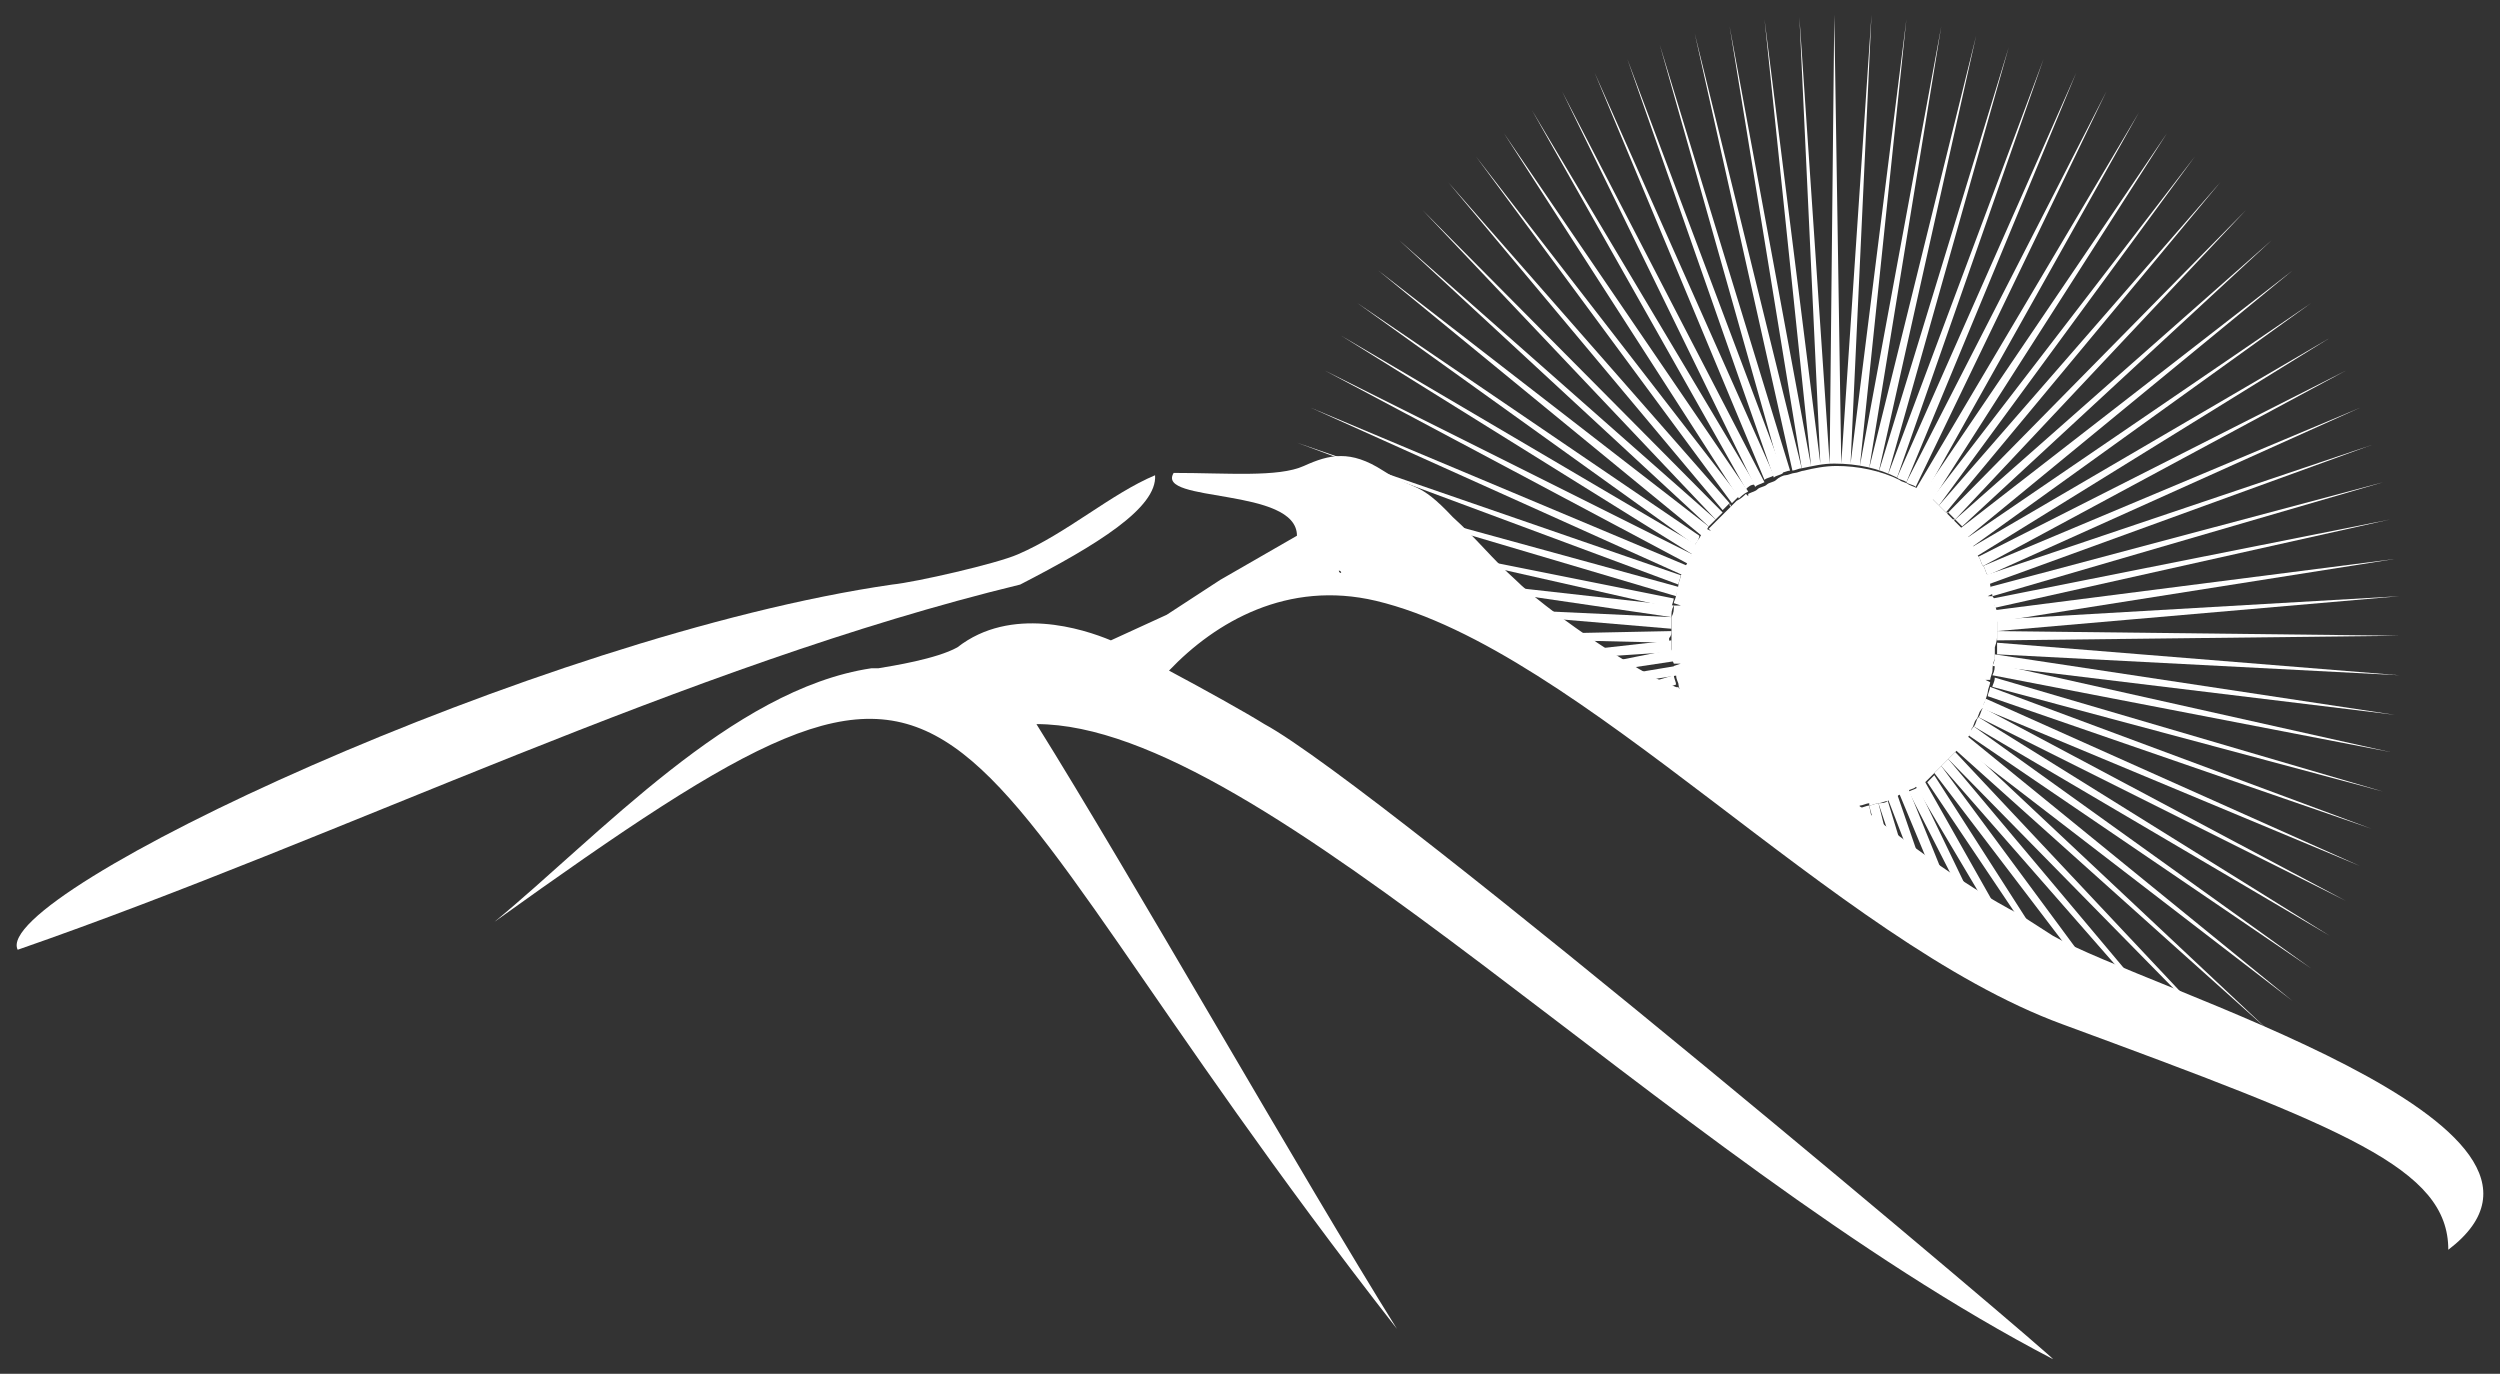 <?xml version="1.0" encoding="utf-8"?>
<!-- Generator: Adobe Illustrator 16.0.3, SVG Export Plug-In . SVG Version: 6.00 Build 0)  -->
<!DOCTYPE svg PUBLIC "-//W3C//DTD SVG 1.1//EN" "http://www.w3.org/Graphics/SVG/1.1/DTD/svg11.dtd">
<svg version="1.1" id="Vrstva_1" xmlns="http://www.w3.org/2000/svg" xmlns:xlink="http://www.w3.org/1999/xlink" x="0px" y="0px"
	 width="150px" height="82.43px" viewBox="-20.408 -11.215 150 82.43" enable-background="new -20.408 -11.215 150 82.43"
	 xml:space="preserve">
<rect x="-20.408" y="-11.215" width="150" height="82.43" fill="#333333" stroke="none"/>
<g>
	<path fill="#FFFFFF" d="M82.95,19.532L64.946,1.39l0,0L82.53,19.952C82.67,19.812,82.81,19.672,82.95,19.532z"/>
	<path fill="#FFFFFF" d="M71.505-4.61L71.505-4.61l12.84,22.747c0.139-0.14,0.278-0.279,0.558-0.279L71.505-4.61z"/>
	<path fill="#FFFFFF" d="M105.976-5.728L105.976-5.728L93.974,17.718c0.14,0.14,0.418,0.14,0.558,0.278L105.976-5.728z"/>
	<path fill="#FFFFFF" d="M73.319-5.728L73.319-5.728l11.583,23.724c0.14-0.139,0.279-0.139,0.558-0.278L73.319-5.728z"/>
	<path fill="#FFFFFF" d="M75.273-6.844L75.273-6.844l10.188,24.422c0.14-0.14,0.418-0.14,0.558-0.28L75.273-6.844z"/>
	<path fill="#FFFFFF" d="M79.181-8.519L79.181-8.519l7.257,25.679c0.139,0,0.418-0.14,0.558-0.14L79.181-8.519z"/>
	<path fill="#FFFFFF" d="M104.163-6.844L104.163-6.844L93.416,17.439c0.14,0.14,0.418,0.14,0.558,0.279L104.163-6.844z"/>
	<path fill="#FFFFFF" d="M81.274-9.217L81.274-9.217l5.862,26.237c0.139,0,0.418-0.14,0.558-0.14L81.274-9.217z"/>
	<path fill="#FFFFFF" d="M77.228-7.681L77.228-7.681l8.792,25.12c0.14-0.14,0.419-0.14,0.558-0.279L77.228-7.681z"/>
	<path fill="#FFFFFF" d="M60.062,8.926L60.062,8.926l21.073,13.119c0.14-0.14,0.14-0.419,0.279-0.559L60.062,8.926z"/>
	<path fill="#FFFFFF" d="M61.038,6.972L61.038,6.972l20.237,14.514c0.14-0.139,0.278-0.418,0.278-0.558L61.038,6.972z"/>
	<path fill="#FFFFFF" d="M62.294,5.019L62.294,5.019l19.398,15.909c0.14-0.14,0.28-0.278,0.419-0.558L62.294,5.019z"/>
	<path fill="#FFFFFF" d="M59.084,11.019L59.084,11.019l21.771,11.584c0.14-0.14,0.14-0.419,0.28-0.558L59.084,11.019z"/>
	<path fill="#FFFFFF" d="M63.55,3.205L63.55,3.205L82.112,20.37c0.139-0.14,0.278-0.279,0.418-0.418L63.55,3.205z"/>
	<path fill="#FFFFFF" d="M68.155-1.819L68.155-1.819l15.352,20.793c0.14-0.14,0.279-0.28,0.418-0.418L68.155-1.819z"/>
	<path fill="#FFFFFF" d="M66.481-0.285L66.481-0.285L82.95,19.392c0.138-0.138,0.278-0.278,0.418-0.418L66.481-0.285z"/>
	<path fill="#FFFFFF" d="M69.831-3.215L69.831-3.215l14.095,21.909c0.14-0.138,0.279-0.278,0.558-0.418L69.831-3.215z"/>
	<path fill="#FFFFFF" d="M115.885,3.205L115.885,3.205L96.905,19.952c0.14,0.139,0.279,0.278,0.418,0.418L115.885,3.205z"/>
	<path fill="#FFFFFF" d="M121.188,13.252L121.188,13.252L98.58,22.743c0.139,0.139,0.139,0.418,0.278,0.558L121.188,13.252z"/>
	<path fill="#FFFFFF" d="M122.583,17.718L122.583,17.718l-23.584,6.28c0,0.14,0.14,0.418,0.14,0.558L122.583,17.718z"/>
	<path fill="#FFFFFF" d="M121.885,15.485L121.885,15.485l-23.167,7.815c0.14,0.14,0.14,0.418,0.14,0.558L121.885,15.485z"/>
	<path fill="#FFFFFF" d="M120.35,11.019L120.35,11.019L98.301,22.184c0.14,0.14,0.14,0.419,0.279,0.559L120.35,11.019z"/>
	<path fill="#FFFFFF" d="M123.281,22.323L123.281,22.323l-24.003,3.071c0,0.278,0,0.418,0.139,0.698L123.281,22.323z"/>
	<path fill="#FFFFFF" d="M99.417,27.208l24.144-0.278l0,0l0,0L99.417,26.65c0,0.14,0,0.279,0,0.418V27.208z"/>
	<path fill="#FFFFFF" d="M123.561,24.556L123.561,24.556l-24.144,1.396c0,0.14,0,0.418,0,0.698L123.561,24.556z"/>
	<path fill="#FFFFFF" d="M107.93-4.472L107.93-4.472L94.532,18.137c0.14,0.14,0.279,0.279,0.559,0.279L107.93-4.472z"/>
	<path fill="#FFFFFF" d="M96.347,19.532l16.467-19.817l0,0L95.928,19.114C96.067,19.254,96.208,19.392,96.347,19.532z"/>
	<path fill="#FFFFFF" d="M123.002,19.952L123.002,19.952l-23.864,4.745c0,0.14,0.14,0.418,0.14,0.558L123.002,19.952z"/>
	<path fill="#FFFFFF" d="M111.279-1.819L111.279-1.819L95.51,18.694c0.14,0.14,0.279,0.28,0.418,0.419L111.279-1.819z"/>
	<path fill="#FFFFFF" d="M114.35,1.39L114.35,1.39L96.487,19.532c0.139,0.14,0.278,0.279,0.418,0.419L114.35,1.39z"/>
	<path fill="#FFFFFF" d="M93.416,17.439l8.792-25.12l0,0l-9.349,24.98l7.256-25.678l0,0L92.299,17.16l5.862-26.237l0,0
		l-6.419,25.958l4.326-26.516l0,0l-4.884,26.376l2.791-26.795l0,0l-3.349,26.655l1.256-26.934l0,0l-1.814,26.934l-0.419-26.934l0,0
		l0,0l-0.278,26.934l-1.815-26.795l0,0l1.256,26.795l-3.349-26.655l0,0l2.791,26.795L83.368-9.635l0,0l4.327,26.516
		c0.698-0.14,1.255-0.28,1.953-0.28C91.043,16.601,92.299,16.881,93.416,17.439z"/>
	<path fill="#FFFFFF" d="M119.374,9.065L119.374,9.065l-21.491,12.56c0.139,0.14,0.139,0.419,0.278,0.558L119.374,9.065z"/>
	<path fill="#FFFFFF" d="M109.605-3.215L109.605-3.215L94.952,18.416c0.14,0.14,0.278,0.278,0.558,0.418L109.605-3.215z"/>
	<path fill="#FFFFFF" d="M118.257,6.972L118.257,6.972L97.603,21.067c0.14,0.14,0.279,0.418,0.279,0.558L118.257,6.972z"/>
	<path fill="#FFFFFF" d="M58.247,13.252L58.247,13.252l22.33,10.049c0.14-0.14,0.14-0.419,0.278-0.558L58.247,13.252z"/>
	<path fill="#FFFFFF" d="M117.141,5.019L117.141,5.019L97.185,20.509c0.139,0.14,0.278,0.279,0.418,0.558L117.141,5.019z"/>
	<path fill="#FFFFFF" d="M111.838,49.957l0.278,0.14L96.905,33.907c-0.14,0.14-0.28,0.279-0.418,0.419L111.838,49.957z"/>
	<path fill="#FFFFFF" d="M102.069,45.91l0.558,0.279l-6.978-10.887c-0.14,0.14-0.28,0.279-0.419,0.419L102.069,45.91z"/>
	<path fill="#FFFFFF" d="M115.745,50.653L115.745,50.653L97.323,33.351c-0.139,0.14-0.278,0.276-0.418,0.417L115.745,50.653z"/>
	<path fill="#FFFFFF" d="M118.257,46.887L118.257,46.887L98.021,32.372c-0.139,0.14-0.278,0.419-0.278,0.559L118.257,46.887z"/>
	<path fill="#FFFFFF" d="M117.141,48.841L117.141,48.841l-19.538-15.91c-0.14,0.14-0.28,0.279-0.418,0.56L117.141,48.841z"/>
	<path fill="#FFFFFF" d="M104.581,46.887l0.558,0.14l-9.071-12.28c-0.14,0.14-0.278,0.276-0.418,0.417L104.581,46.887z"/>
	<path fill="#FFFFFF" d="M97.463,42.84l0.838,0.696l-3.629-7.535c-0.14,0.141-0.279,0.141-0.558,0.28L97.463,42.84z"/>
	<path fill="#FFFFFF" d="M99.696,44.654l0.558,0.417h0.14l-5.442-9.629c-0.14,0.14-0.28,0.279-0.559,0.279L99.696,44.654z"/>
	<path fill="#FFFFFF" d="M96.067,34.746l11.723,13.396l0.419,0.141L96.487,34.326C96.347,34.466,96.208,34.605,96.067,34.746z"/>
	<path fill="#FFFFFF" d="M95.649,41.444l0.837,0.557l-2.373-5.859c-0.14,0.14-0.419,0.14-0.558,0.277L95.649,41.444z"/>
	<path fill="#FFFFFF" d="M122.583,36.281L122.583,36.281l-23.305-6.84c0,0.279-0.14,0.418-0.14,0.558L122.583,36.281z"/>
	<path fill="#FFFFFF" d="M123.002,33.907L123.002,33.907l-23.725-5.304c0,0.28,0,0.419-0.14,0.698L123.002,33.907z"/>
	<path fill="#FFFFFF" d="M123.281,31.675L123.281,31.675l-24.003-3.629c0,0.279,0,0.418-0.14,0.698L123.281,31.675z"/>
	<path fill="#FFFFFF" d="M123.561,29.301L123.561,29.301l-24.144-1.953c0,0.279,0,0.418,0,0.698L123.561,29.301z"/>
	<path fill="#FFFFFF" d="M121.885,38.513L121.885,38.513l-22.887-8.514c0,0.14-0.14,0.419-0.14,0.558L121.885,38.513z"/>
	<path fill="#FFFFFF" d="M120.35,42.84L120.35,42.84L98.58,31.256c-0.14,0.141-0.14,0.419-0.279,0.559L120.35,42.84z"/>
	<path fill="#FFFFFF" d="M119.374,44.932L119.374,44.932L98.301,31.814c-0.14,0.14-0.14,0.417-0.28,0.558L119.374,44.932z"/>
	<path fill="#FFFFFF" d="M121.188,40.745L121.188,40.745L98.719,30.697c0,0.14-0.139,0.419-0.278,0.559L121.188,40.745z"/>
	<path fill="#FFFFFF" d="M79.879,26.65l-6.839,0.14l0.838,0.418l5.862,0.14c0-0.14,0-0.14,0-0.28
		C79.879,26.929,79.879,26.79,79.879,26.65z"/>
	<path fill="#FFFFFF" d="M74.854,27.766l0.838,0.419l4.187-0.28c0-0.14,0-0.418,0-0.698L74.854,27.766z"/>
	<path fill="#FFFFFF" d="M76.39,28.463l0.837,0.419l2.791-0.419c0-0.139,0-0.418-0.14-0.698L76.39,28.463z"/>
	<path fill="#FFFFFF" d="M77.646,29.161l0.838,0.419l1.813-0.28c0-0.14-0.14-0.418-0.14-0.558L77.646,29.161z"/>
	<path fill="#FFFFFF" d="M70.808,25.394l0.836,0.418l8.235,0.698c0-0.278,0-0.418,0-0.698L70.808,25.394z"/>
	<path fill="#FFFFFF" d="M78.623,29.72l0.698,0.418l0.836-0.28c0-0.139-0.139-0.418-0.139-0.558L78.623,29.72z"/>
	<path fill="#FFFFFF" d="M94.254,40.328l0.698,0.557l-1.536-4.466c-0.14,0.14-0.419,0.14-0.558,0.279L94.254,40.328z"/>
	<path fill="#FFFFFF" d="M57.41,17.718l0.139,0.14l22.608,6.698c0-0.14,0.14-0.418,0.14-0.558L57.41,17.718z"/>
	<path fill="#FFFFFF" d="M57.41,15.345L57.41,15.345l22.887,8.513c0-0.14,0.14-0.418,0.14-0.558L57.41,15.345z"/>
	<path fill="#FFFFFF" d="M67.597,23.719l0.837,0.419l11.444,1.674c0-0.278,0-0.418,0.14-0.698L67.597,23.719z"/>
	<path fill="#FFFFFF" d="M63.271,21.347L63.271,21.347l0.558,0.278l16.05,3.628c0-0.14,0.14-0.418,0.14-0.558L63.271,21.347z"/>
	<path fill="#FFFFFF" d="M92.161,38.652l0.698,0.558l-0.56-2.232c-0.138,0-0.418,0.14-0.558,0.14L92.161,38.652z"/>
	<path fill="#FFFFFF" d="M91.323,37.954l0.698,0.559l-0.279-1.396c-0.14,0-0.418,0.14-0.558,0.14L91.323,37.954z"/>
	<path fill="#FFFFFF" d="M93.137,39.489l0.698,0.559l-0.976-3.21c-0.14,0.14-0.419,0.14-0.56,0.14L93.137,39.489z"/>
	<path fill="#FFFFFF" d="M90.625,37.397l0.698,0.557l-0.14-0.697C91.043,37.257,90.765,37.257,90.625,37.397L90.625,37.397z"/>
	<path fill="#FFFFFF" d="M79.459,30.278l0.698,0.419l0.28-0.141c0-0.139-0.14-0.418-0.14-0.558L79.459,30.278z"/>
	<path fill="#FFFFFF" d="M80.297,30.697l0.28,0.14c0-0.14,0-0.14-0.14-0.28L80.297,30.697z"/>
	<path fill="#FFFFFF" d="M90.625,37.397v-0.141h-0.14L90.625,37.397z"/>
	<path fill="#FFFFFF" d="M99.417,26.65L99.417,26.65h-0.278H99.417z"/>
	<path fill="#FFFFFF" d="M99.278,25.952L99.278,25.952h-0.279H99.278z"/>
	<path fill="#FFFFFF" d="M99.278,25.254L99.278,25.254h-0.279H99.278z"/>
	<polygon fill="#FFFFFF" points="92.299,36.978 92.299,36.978 92.299,36.838 	"/>
	<path fill="#FFFFFF" d="M90.625,37.257L90.625,37.257L90.625,37.257z"/>
	<polygon fill="#FFFFFF" points="94.532,36.001 94.532,35.861 94.532,35.861 	"/>
	<polygon fill="#FFFFFF" points="91.741,37.117 91.741,37.117 91.741,36.978 	"/>
	<polygon fill="#FFFFFF" points="91.183,37.257 91.183,37.257 91.183,37.117 	"/>
	<polygon fill="#FFFFFF" points="93.974,36.281 93.974,36.281 93.974,36.142 	"/>
	<polygon fill="#FFFFFF" points="93.416,36.559 93.416,36.559 93.416,36.419 	"/>
	<path fill="#FFFFFF" d="M92.858,36.698L92.858,36.698L92.858,36.698z"/>
	<path fill="#FFFFFF" d="M80.437,30.557L80.437,30.557l0.418-0.139L80.437,30.557z"/>
	<path fill="#FFFFFF" d="M79.879,27.208L79.879,27.208h0.418H79.879z"/>
	<path fill="#FFFFFF" d="M79.879,26.51L79.879,26.51h0.418H79.879z"/>
	<path fill="#FFFFFF" d="M80.297,29.859L80.297,29.859l0.419-0.139L80.297,29.859z"/>
	<path fill="#FFFFFF" d="M80.019,25.254L80.019,25.254h0.418H80.019z"/>
	<path fill="#FFFFFF" d="M79.879,25.952L79.879,25.952h0.418H79.879z"/>
	<path fill="#FFFFFF" d="M80.157,29.301L80.157,29.301l0.419-0.14L80.157,29.301z"/>
	<path fill="#FFFFFF" d="M79.879,27.905L79.879,27.905h0.418H79.879z"/>
	<path fill="#FFFFFF" d="M80.019,28.603L80.019,28.603l0.418-0.14L80.019,28.603z"/>
	<polygon fill="#FFFFFF" points="98.021,32.372 98.021,32.372 97.743,32.231 	"/>
	<path fill="#FFFFFF" d="M98.858,30.557L98.858,30.557l-0.278-0.139L98.858,30.557z"/>
	<path fill="#FFFFFF" d="M98.301,31.814L98.301,31.814l-0.28-0.14L98.301,31.814z"/>
	<polygon fill="#FFFFFF" points="95.091,35.582 95.091,35.582 94.952,35.442 	"/>
	<path fill="#FFFFFF" d="M98.58,31.116L98.58,31.116l-0.279-0.14L98.58,31.116z"/>
	<polygon fill="#FFFFFF" points="98.999,29.859 98.999,29.859 98.719,29.859 	"/>
	<path fill="#FFFFFF" d="M99.138,27.208h0.278l0,0H99.138z"/>
	<path fill="#FFFFFF" d="M99.278,28.603L99.278,28.603h-0.279H99.278z"/>
	<path fill="#FFFFFF" d="M99.417,27.905L99.417,27.905h-0.278H99.417z"/>
	<path fill="#FFFFFF" d="M99.138,29.301L99.138,29.301h-0.28H99.138z"/>
	<path fill="#FFFFFF" d="M96.067,34.886L96.067,34.886l-0.14-0.14L96.067,34.886z"/>
	<polygon fill="#FFFFFF" points="96.487,34.326 96.487,34.326 96.347,34.187 	"/>
	<path fill="#FFFFFF" d="M95.51,35.163L95.51,35.163l-0.14-0.141L95.51,35.163z"/>
	<polygon fill="#FFFFFF" points="96.905,33.907 96.905,33.907 96.765,33.768 	"/>
	<path fill="#FFFFFF" d="M97.603,32.931L97.603,32.931l-0.14-0.14L97.603,32.931z"/>
	<path fill="#FFFFFF" d="M97.323,33.351L97.323,33.351l-0.139-0.141L97.323,33.351z"/>
	<path fill="#FFFFFF" d="M80.157,24.556L80.157,24.556l0.419,0.14L80.157,24.556z"/>
	<polygon fill="#FFFFFF" points="95.51,18.694 95.51,18.694 95.51,18.834 	"/>
	<path fill="#FFFFFF" d="M87.694,16.881L87.694,16.881L87.694,16.881z"/>
	<path fill="#FFFFFF" d="M99.138,24.696L99.138,24.696l-0.28,0.14L99.138,24.696z"/>
	<polygon fill="#FFFFFF" points="96.905,19.952 96.765,19.952 96.765,20.09 	"/>
	<polygon fill="#FFFFFF" points="96.487,19.532 96.347,19.532 96.347,19.672 	"/>
	<path fill="#FFFFFF" d="M94.952,18.416v-0.14V18.416z"/>
	<path fill="#FFFFFF" d="M94.532,17.997L94.532,17.997L94.532,17.997z"/>
	<path fill="#FFFFFF" d="M93.416,17.439L93.416,17.439L93.416,17.439z"/>
	<path fill="#FFFFFF" d="M93.974,17.718L93.974,17.718L93.974,17.718z"/>
	<path fill="#FFFFFF" d="M95.928,19.114L95.928,19.114v0.14V19.114z"/>
	<path fill="#FFFFFF" d="M98.719,23.301L98.719,23.301l-0.278,0.14L98.719,23.301z"/>
	<path fill="#FFFFFF" d="M98.58,22.743L98.58,22.743l-0.279,0.139L98.58,22.743z"/>
	<path fill="#FFFFFF" d="M98.999,23.999L98.999,23.999l-0.28,0.14L98.999,23.999z"/>
	<polygon fill="#FFFFFF" points="98.021,21.625 97.882,21.625 97.743,21.625 	"/>
	<polygon fill="#FFFFFF" points="97.603,21.067 97.603,21.067 97.463,21.067 	"/>
	<path fill="#FFFFFF" d="M98.301,22.184L98.301,22.184l-0.14,0.14L98.301,22.184z"/>
	<polygon fill="#FFFFFF" points="97.185,20.509 97.185,20.509 97.045,20.649 	"/>
	<path fill="#FFFFFF" d="M82.112,20.37L82.112,20.37l0.278,0.14L82.112,20.37z"/>
	<path fill="#FFFFFF" d="M81.414,21.486L81.414,21.486l0.278,0.14L81.414,21.486z"/>
	<path fill="#FFFFFF" d="M87.136,17.021L87.136,17.021L87.136,17.021z"/>
	<polygon fill="#FFFFFF" points="81.692,20.928 81.692,20.928 81.972,21.067 	"/>
	<polygon fill="#FFFFFF" points="82.53,19.952 82.53,19.952 82.67,20.09 	"/>
	<path fill="#FFFFFF" d="M80.716,22.603L80.716,22.603l0.278,0.14L80.716,22.603z"/>
	<path fill="#FFFFFF" d="M80.577,23.301L80.577,23.301l0.418,0.14L80.577,23.301z"/>
	<polygon fill="#FFFFFF" points="82.95,19.532 82.95,19.532 83.088,19.672 	"/>
	<path fill="#FFFFFF" d="M80.995,22.045L80.995,22.045l0.28,0.139L80.995,22.045z"/>
	<path fill="#FFFFFF" d="M80.297,23.858L80.297,23.858l0.419,0.14L80.297,23.858z"/>
	<polygon fill="#FFFFFF" points="85.879,17.439 85.879,17.439 86.019,17.439 	"/>
	<polygon fill="#FFFFFF" points="83.368,18.974 83.368,19.114 83.507,19.254 	"/>
	<path fill="#FFFFFF" d="M85.461,17.718L85.461,17.718L85.461,17.718z"/>
	<polygon fill="#FFFFFF" points="86.438,17.16 86.438,17.16 86.577,17.16 	"/>
	<path fill="#FFFFFF" d="M84.903,17.997L84.903,17.997L84.903,17.997z"/>
	<polygon fill="#FFFFFF" points="83.786,18.694 83.786,18.694 83.926,18.834 	"/>
	<polygon fill="#FFFFFF" points="84.345,18.276 84.345,18.276 84.484,18.416 	"/>
	<path fill="#FFFFFF" d="M99.417,26.929c0-0.14,0-0.279,0-0.419h-0.278h0.278c0-0.278,0-0.418,0-0.698h-0.278h0.278
		c0-0.278,0-0.418-0.139-0.698h-0.279h0.279c0-0.14,0-0.418-0.14-0.558h-0.28l0.28-0.14c0-0.14-0.14-0.418-0.14-0.558l-0.28,0.14
		l0.28-0.14c0-0.14-0.14-0.418-0.14-0.558l-0.278,0.14l0.278-0.14c-0.14-0.14-0.14-0.419-0.278-0.558l-0.279,0.139l0.279-0.139
		c-0.14-0.14-0.14-0.419-0.279-0.559l-0.14,0.14l0.14-0.14c-0.14-0.139-0.14-0.418-0.28-0.558l-0.139,0.14l0.139-0.14
		c-0.139-0.14-0.278-0.418-0.278-0.558l-0.14,0.14l0.14-0.14c-0.14-0.14-0.28-0.279-0.419-0.558l-0.139,0.14l0.139-0.14
		c-0.139-0.14-0.278-0.279-0.418-0.419l-0.14,0.14l0.14-0.14c-0.14-0.139-0.28-0.279-0.418-0.418l-0.14,0.14l0.14-0.14
		c-0.14-0.14-0.279-0.28-0.419-0.418v0.138v-0.138c-0.14-0.14-0.278-0.28-0.418-0.419l0,0l0,0c-0.14-0.14-0.28-0.278-0.419-0.418
		l0,0l0,0c-0.139-0.14-0.278-0.279-0.558-0.279l0,0l0,0c-0.14-0.14-0.279-0.14-0.558-0.279l0,0l0,0
		c-0.14-0.14-0.419-0.14-0.558-0.279l0,0l0,0c-1.117-0.558-2.513-0.837-3.769-0.837c-0.698,0-1.396,0.14-1.954,0.279l0,0l0,0
		c-0.14,0-0.419,0.14-0.559,0.14l0,0l0,0c-0.139,0-0.418,0.139-0.558,0.139l0,0l0,0c-0.14,0-0.418,0.14-0.558,0.28l0,0l0,0
		c-0.14,0.14-0.418,0.14-0.558,0.279v0.139v-0.139c-0.14,0.139-0.419,0.139-0.558,0.279v0.14v-0.14
		c-0.14,0.14-0.28,0.14-0.559,0.279v0.14l-0.139-0.14c-0.14,0.14-0.28,0.278-0.559,0.418l0.14,0.14l-0.14-0.14
		c-0.139,0.14-0.279,0.279-0.418,0.419l0.14,0.138l-0.14-0.138c-0.14,0.138-0.28,0.278-0.418,0.418l0.138,0.14l-0.138-0.14
		c-0.14,0.14-0.28,0.28-0.419,0.418l0.14,0.14l-0.14-0.14c-0.14,0.14-0.28,0.279-0.418,0.419l0.139,0.14l-0.278-0.14
		c-0.14,0.14-0.28,0.279-0.419,0.558l0.28,0.14l-0.28-0.14c-0.139,0.14-0.278,0.418-0.278,0.558l0.278,0.14l-0.278-0.14
		c-0.14,0.14-0.14,0.419-0.28,0.558l0.28,0.14l-0.28-0.14c-0.14,0.14-0.14,0.419-0.278,0.559l0.278,0.139l-0.278-0.139
		c-0.14,0.139-0.14,0.418-0.279,0.558l0.418,0.14l-0.418-0.14c0,0.14-0.14,0.418-0.14,0.558l0.419,0.14l-0.419-0.14
		c0,0.14-0.14,0.418-0.14,0.558l0.419,0.14l-0.419-0.14c0,0.28-0.139,0.419-0.139,0.558l0.418,0.14h-0.418
		c0,0.28,0,0.419-0.14,0.698h0.418h-0.418c0,0.28,0,0.419,0,0.698h0.418h-0.418c0,0.14,0,0.28,0,0.419c0,0.139,0,0.139,0,0.278
		h0.418h-0.418c0,0.14,0,0.419,0,0.698h0.418h-0.418c0,0.28,0,0.419,0.14,0.698h0.418l-0.418,0.14c0,0.279,0,0.418,0.139,0.558
		l0.419-0.14l-0.419,0.14c0,0.28,0.14,0.419,0.14,0.558l0.419-0.139l-0.419,0.139c0,0.14,0.14,0.419,0.14,0.559l0.418-0.14
		l-0.418,0.14c0,0.139,0,0.139,0.14,0.279c1.396,3.769,5.024,6.56,9.071,6.56c0.28,0,0.558,0,0.838,0h0.14v-0.14v0.14
		c0.14,0,0.418,0,0.558-0.14v-0.14v0.14c0.14,0,0.418-0.14,0.558-0.14l0,0v0.14c0.14,0,0.419-0.14,0.558-0.14v-0.14v0.14
		c0.14,0,0.419-0.14,0.56-0.14v-0.14v0.14c0.138-0.14,0.418-0.14,0.558-0.279v-0.14v0.14c0.14-0.14,0.418-0.14,0.558-0.277v-0.14
		v0.14c0.14-0.14,0.418-0.14,0.558-0.28v-0.14v0.14c0.14-0.14,0.279-0.279,0.559-0.279l-0.14-0.14l0.14,0.14
		c0.139-0.14,0.278-0.279,0.418-0.419l-0.14-0.14l0.14,0.14c0.14-0.14,0.279-0.28,0.418-0.417l-0.139-0.14l0.139,0.14
		c0.14-0.14,0.28-0.28,0.419-0.42l-0.14-0.14l0.14,0.14c0.14-0.14,0.278-0.279,0.418-0.419l-0.14-0.14l0.14,0.14
		c0.14-0.14,0.28-0.279,0.419-0.42l-0.14-0.137l0.14,0.137c0.139-0.137,0.278-0.276,0.418-0.557l-0.14-0.14l0.14,0.14
		c0.14-0.14,0.279-0.279,0.279-0.559l-0.279-0.14l0.279,0.14c0.139-0.14,0.139-0.417,0.278-0.558l-0.278-0.14l0.278,0.14
		c0.14-0.14,0.14-0.419,0.28-0.558l-0.28-0.141l0.28,0.141c0.14-0.141,0.14-0.42,0.278-0.56l-0.278-0.14l0.278,0.14
		c0-0.14,0.14-0.419,0.14-0.559l-0.278-0.14l0.278,0.14c0-0.14,0.14-0.419,0.14-0.558l-0.28-0.14h0.28c0-0.14,0.14-0.419,0.14-0.558
		h-0.28h0.28c0-0.14,0-0.419,0.14-0.698h-0.279h0.279c0-0.14,0-0.419,0-0.698h-0.279h0.279
		C99.417,27.208,99.417,27.068,99.417,26.929z"/>
	<path fill="#FFFFFF" d="M102.767,44.932l-1.955-1.256c-7.536-3.907-13.956-11.024-21.353-13.956
		c-2.232-0.977-7.256-4.466-8.931-6.141c-1.396-1.256-2.373-2.512-3.769-3.768c-2.093-2.233-2.233-1.535-4.187-2.791
		c-1.953-1.256-3.209-0.977-4.745-0.279c-1.535,0.698-4.604,0.419-7.815,0.419c-1.116,1.814,7.397,0.836,7.397,3.768l-4.606,2.651
		l-3.209,2.093l-3.349,1.535c-1.675-0.698-6.001-2.093-9.211,0.419c-1.256,0.698-3.908,1.116-4.745,1.256c0.139,0,0.278,0,0.418,0
		c-0.28,0-0.418,0-0.698,0h0.14c-0.14,0-0.28,0-0.28,0c-8.373,1.256-16.328,10.05-22.608,15.212
		c31.122-22.33,24.284-13.816,54.148,24.424c-5.583-8.933-16.049-27.354-21.631-36.287c13.676,0,37.402,25.819,60.988,38.1
		c0.558,0.279-40.334-34.33-47.312-38.1c-1.116-0.696-3.627-2.093-5.721-3.209c2.792-2.931,7.117-5.443,12.42-4.187
		c12.28,2.93,27.493,20.375,41.17,25.4c17.025,6.279,23.167,8.65,23.167,13.536C136.399,56.238,108.349,48.142,102.767,44.932z
		 M57.271,21.067c0,0,0,0,0.14,0H57.271z M57.41,21.067c0,0,0,0,0.139,0C57.41,21.067,57.41,21.067,57.41,21.067z M59.922,23.021
		c0,0,0.14,0,0.14,0.14C59.922,23.161,59.922,23.021,59.922,23.021z M60.201,23.301c0.139,0.14,0.278,0.278,0.418,0.278
		C60.479,23.579,60.34,23.44,60.201,23.301z M61.177,24.138c0.14,0.139,0.14,0.139,0.28,0.278
		C61.317,24.277,61.177,24.138,61.177,24.138z"/>
	<path fill="#FFFFFF" d="M48.897,17.299c-2.651,1.117-5.304,3.489-8.233,4.746c-1.257,0.558-6.142,1.674-7.537,1.813
		C11.914,26.929-21.022,42.42-19.347,45.771c19.678-6.838,40.053-17.027,60.149-21.912C45.408,21.486,49.037,19.254,48.897,17.299z"
		/>
</g>
</svg>
